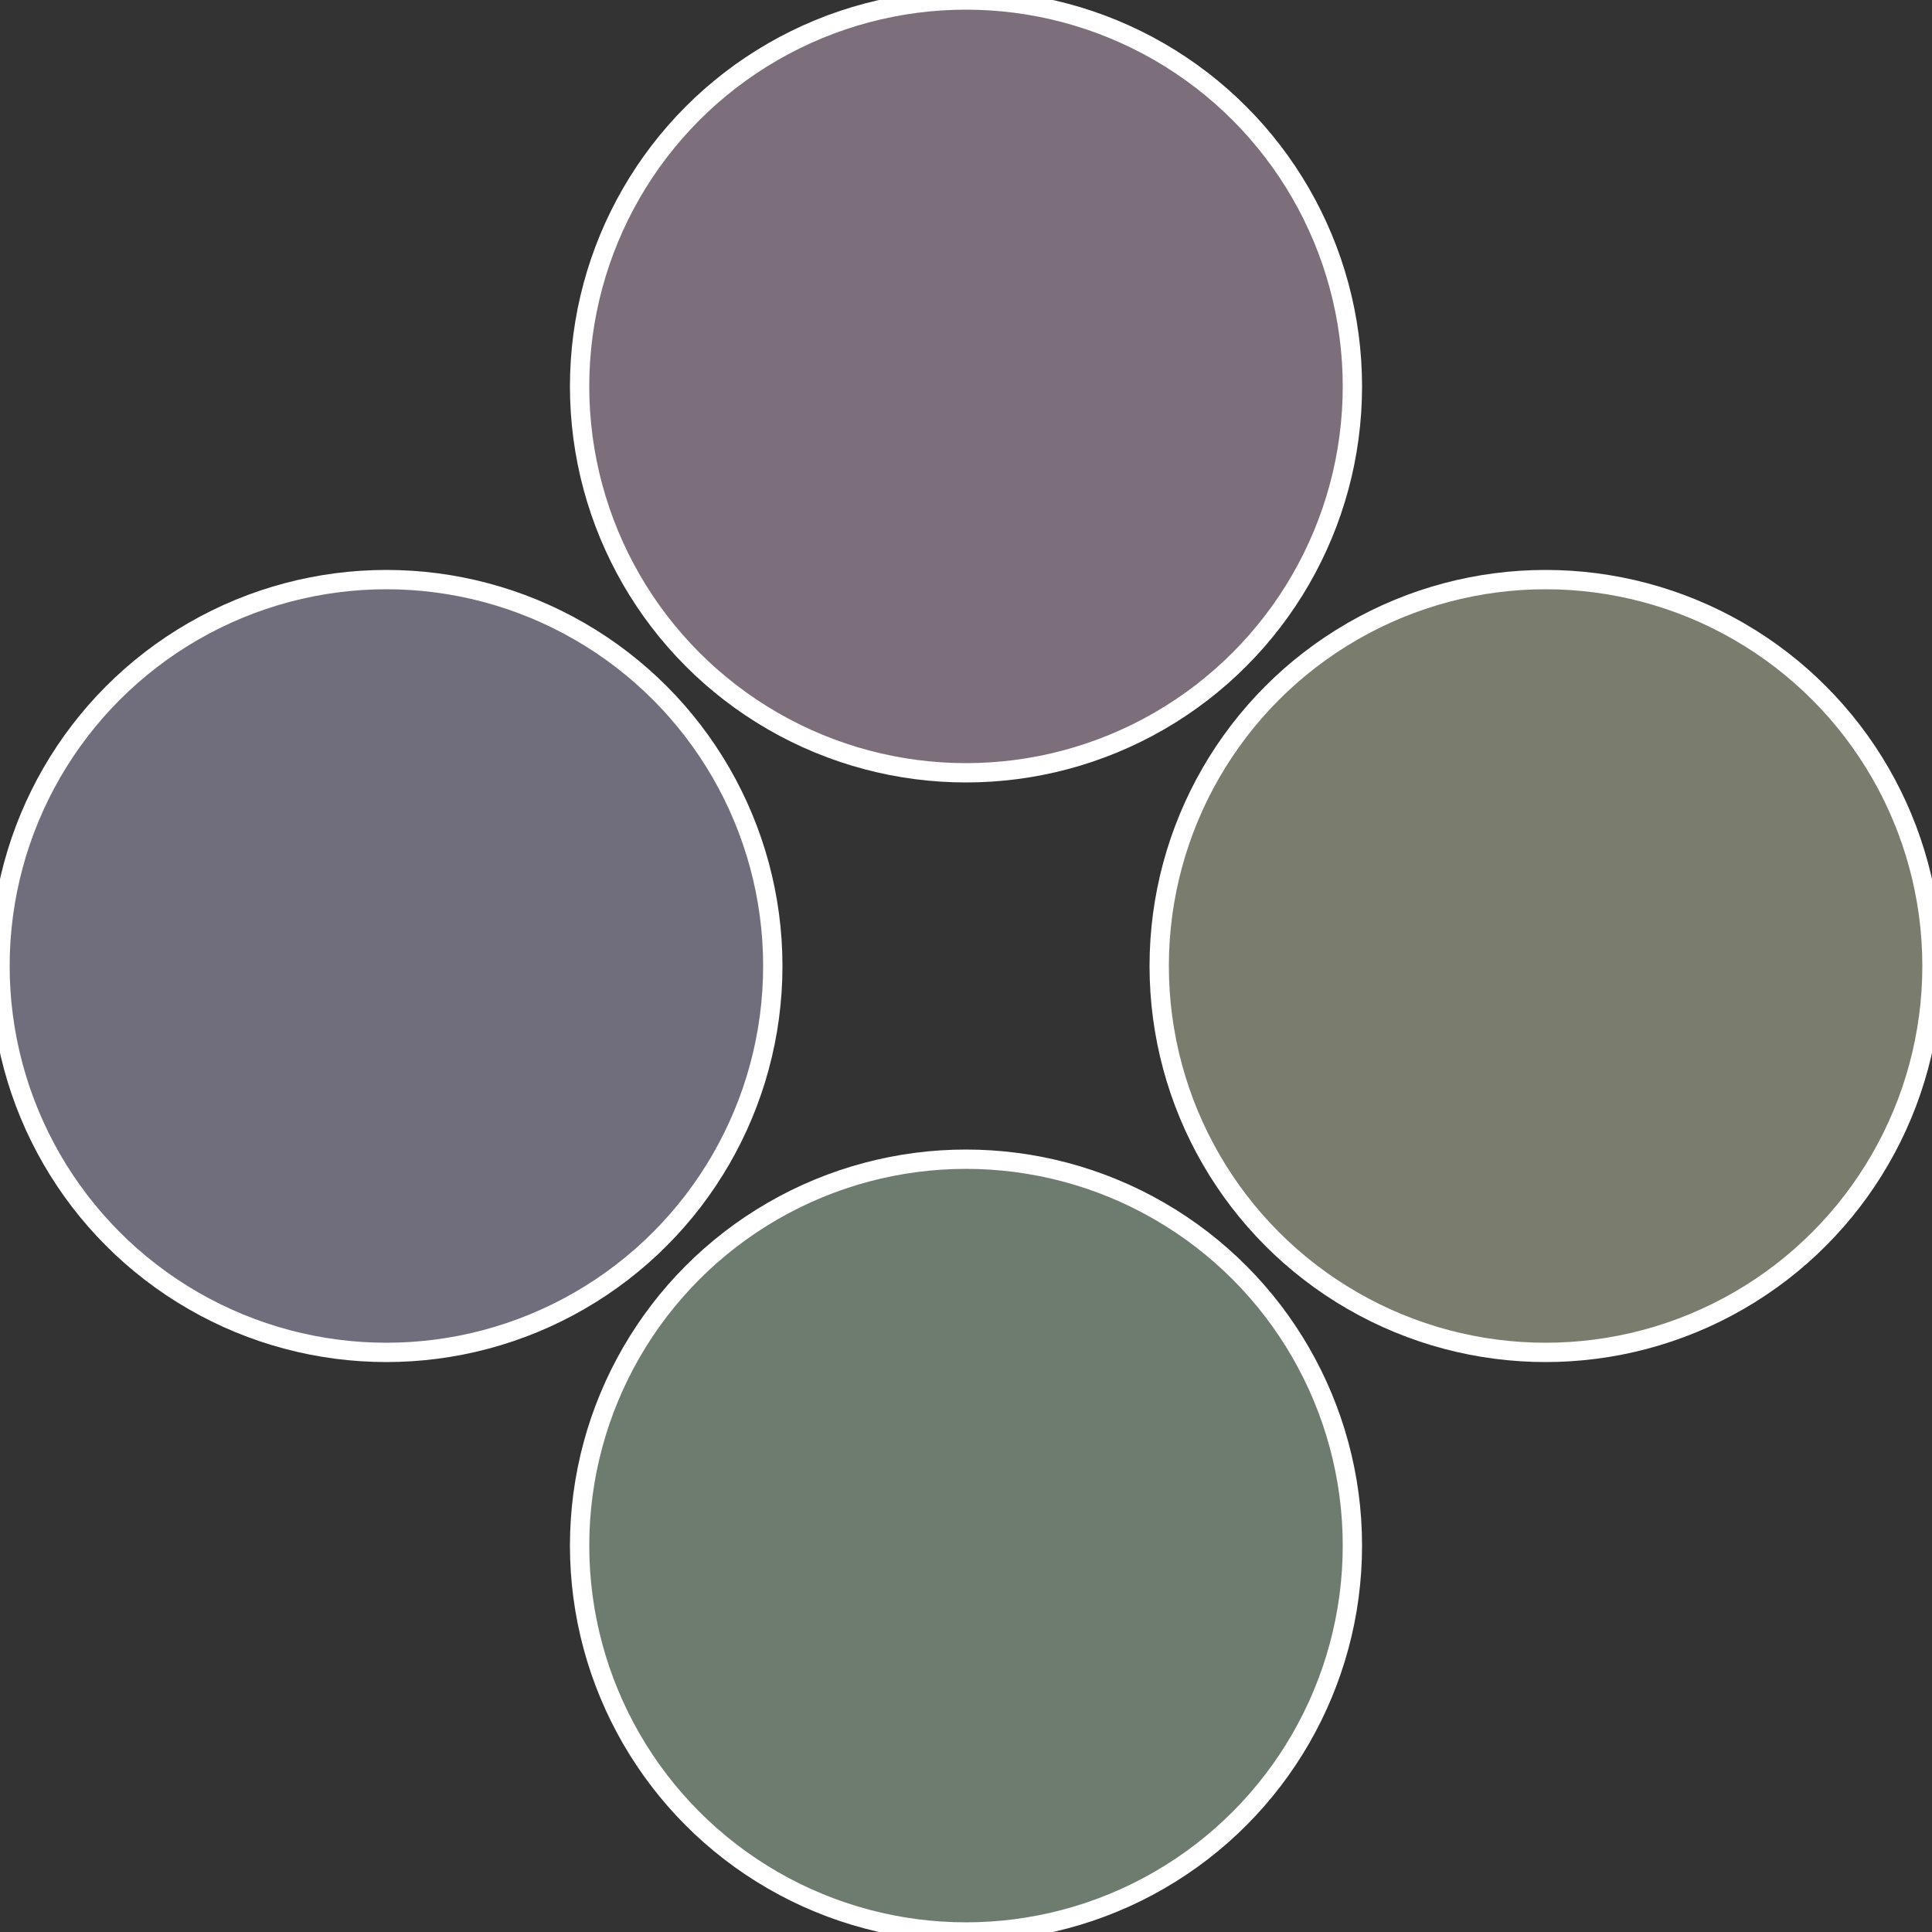 <?xml version="1.0" standalone="no"?>
<svg width="500" height="500" viewBox="-1 -1 2 2" xmlns="http://www.w3.org/2000/svg">
 
                <rect x="-1" y="-1" width="2" height="2" fill="#333333" stroke="none"/>
 
                <circle cx="0.6" cy="0" r="0.4" fill="#7a7c6e" stroke="#fff" stroke-width="1%" />
             
                <circle cx="3.6739403974421E-17" cy="0.6" r="0.4" fill="#6e7c70" stroke="#fff" stroke-width="1%" />
             
                <circle cx="-0.6" cy="7.3478807948841E-17" r="0.4" fill="#706e7c" stroke="#fff" stroke-width="1%" />
             
                <circle cx="-1.1021821192326E-16" cy="-0.6" r="0.4" fill="#7c6e7a" stroke="#fff" stroke-width="1%" />
            </svg>
